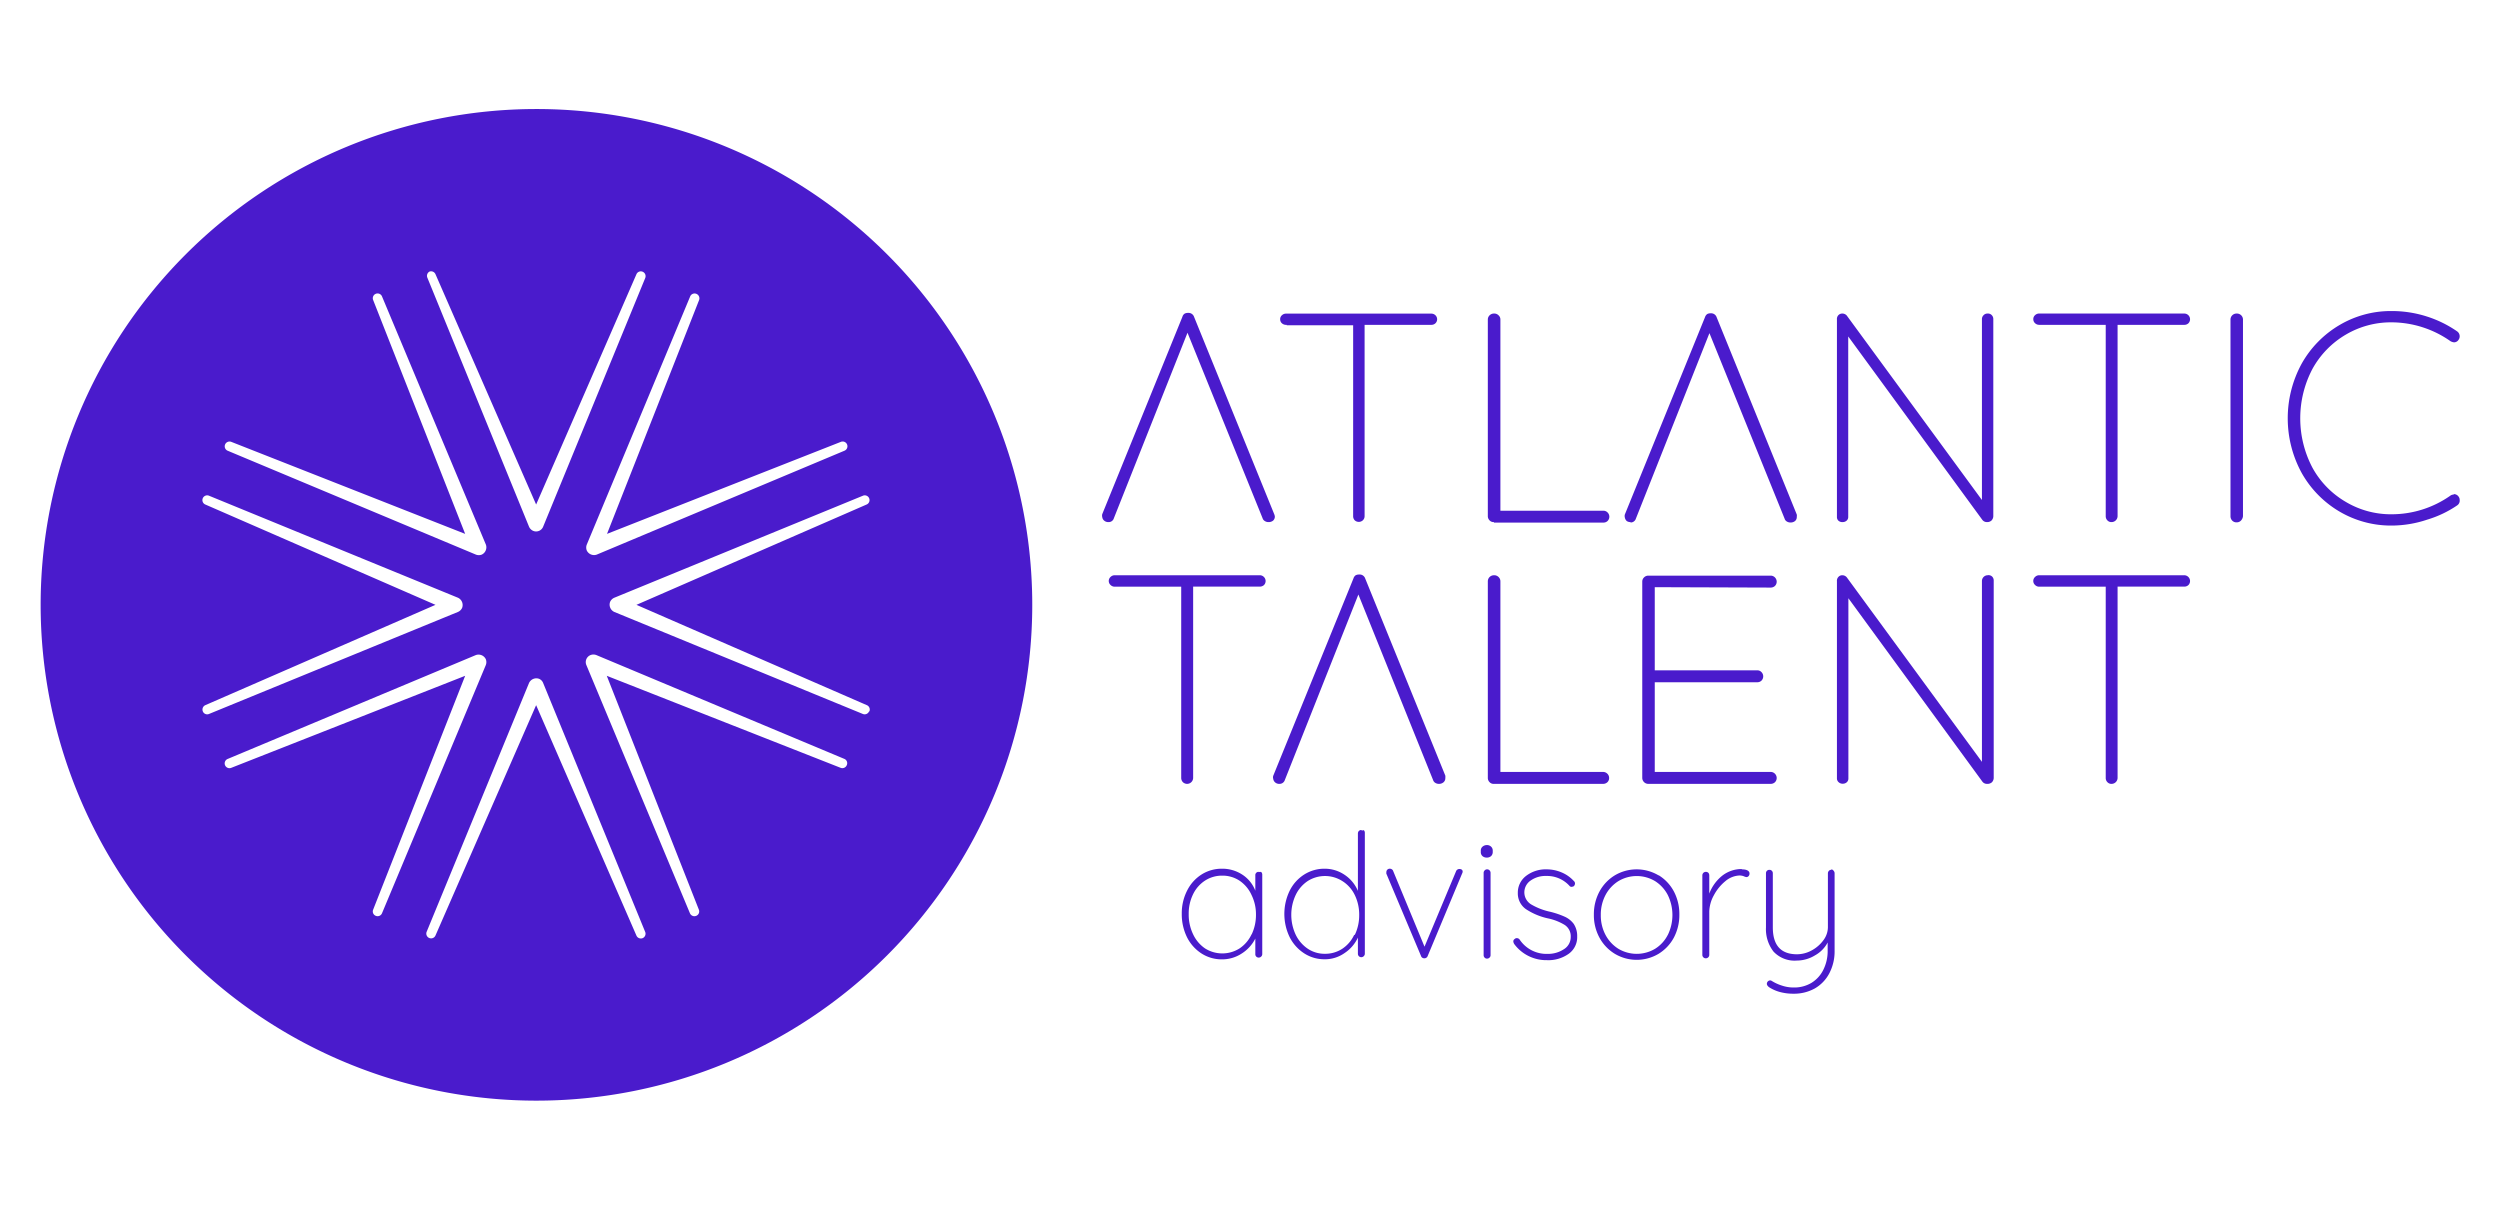 <?xml version="1.0" encoding="UTF-8"?> <svg xmlns="http://www.w3.org/2000/svg" id="Calque_1" data-name="Calque 1" viewBox="0 0 310 150"><defs><style>.cls-1{fill:#4a1bcc;}</style></defs><title>Plan de travail 4</title><path class="cls-1" d="M270.86,71.33h-18a.71.71,0,0,0-.51.21.67.67,0,0,0,0,1,.71.71,0,0,0,.51.21h8.25V96.46a.72.72,0,0,0,.2.52.67.67,0,0,0,.53.22.75.75,0,0,0,.74-.74V72.74h8.25a.73.73,0,0,0,.53-.19.71.71,0,0,0,0-1A.73.73,0,0,0,270.86,71.33Zm0-32.45h-18a.7.7,0,0,0-.51.2.63.63,0,0,0-.22.5.65.65,0,0,0,.22.5.74.74,0,0,0,.51.2h8.25V64a.72.72,0,0,0,.2.52.67.67,0,0,0,.53.22.75.75,0,0,0,.74-.74V40.28h8.25a.73.73,0,0,0,.53-.19.71.71,0,0,0,0-1A.72.72,0,0,0,270.86,38.88Zm-24.4,0a.64.64,0,0,0-.49.2.66.66,0,0,0-.21.5V62L229,39.13a.72.72,0,0,0-.56-.25.67.67,0,0,0-.46.18.69.69,0,0,0-.2.55V64.12a.6.6,0,0,0,.18.44.71.71,0,0,0,.52.18.73.73,0,0,0,.5-.18.59.59,0,0,0,.2-.44V41.72L245.8,64.45a.71.71,0,0,0,.59.29.79.79,0,0,0,.56-.2.82.82,0,0,0,.22-.61V39.58a.68.68,0,0,0-.19-.5A.64.64,0,0,0,246.46,38.88Zm30.9,0a.75.75,0,0,0-.78.77V64a.77.77,0,0,0,.21.55.71.71,0,0,0,.57.22.7.7,0,0,0,.52-.22.91.91,0,0,0,.25-.55V39.65a.75.75,0,0,0-.77-.77Zm-30.9,32.45a.72.72,0,0,0-.7.71V94.47L229,71.59a.73.73,0,0,0-.56-.26.63.63,0,0,0-.46.19.69.69,0,0,0-.2.55v24.5A.63.63,0,0,0,228,97a.71.71,0,0,0,.52.18A.73.73,0,0,0,229,97a.61.61,0,0,0,.2-.45V74.18L245.8,96.9a.7.7,0,0,0,.59.3A.83.83,0,0,0,247,97a.82.82,0,0,0,.22-.61V72a.68.68,0,0,0-.19-.5A.64.64,0,0,0,246.46,71.33Zm-86.91-31h8.24V64a.72.72,0,0,0,.2.52.74.74,0,0,0,1,0,.7.7,0,0,0,.22-.52V40.28h8.25a.72.72,0,0,0,.53-.19.69.69,0,0,0,0-1,.72.72,0,0,0-.51-.2h-18a.72.72,0,0,0-.52.2.63.63,0,0,0-.22.5.65.65,0,0,0,.22.5A.77.77,0,0,0,159.55,40.28Zm42.63,24.46a.68.68,0,0,0,.67-.48l9.12-23,9.32,23a.59.59,0,0,0,.27.35.82.82,0,0,0,.46.13.86.86,0,0,0,.56-.18.63.63,0,0,0,.22-.52.78.78,0,0,0,0-.29l-9.94-24.47a.72.72,0,0,0-.74-.48.87.87,0,0,0-.42.09.77.77,0,0,0-.28.39l-9.94,24.47a.71.71,0,0,0,0,.37.77.77,0,0,0,.24.44A.8.8,0,0,0,202.18,64.74Zm17.39,8.07a.77.77,0,0,0,.52-.2.74.74,0,0,0,.22-.54.76.76,0,0,0-.22-.52.74.74,0,0,0-.52-.22H204.38a.74.74,0,0,0-.52.22.72.72,0,0,0-.22.52V96.46a.75.75,0,0,0,.74.74h15.19a.77.77,0,0,0,.52-.2.74.74,0,0,0,.22-.54.76.76,0,0,0-.22-.52.74.74,0,0,0-.52-.22H205.19V84.6h12.72a.74.74,0,0,0,.51-.2.75.75,0,0,0,0-1.06.68.68,0,0,0-.51-.22H205.19V72.81Zm7.52,35a.37.37,0,0,0-.31.13.44.44,0,0,0-.12.3v6.71a2.72,2.72,0,0,1-.56,1.59,4.33,4.33,0,0,1-1.45,1.26,3.81,3.81,0,0,1-1.82.48q-3,0-3-3.33v-6.71a.43.43,0,0,0-.11-.3.4.4,0,0,0-.31-.13.41.41,0,0,0-.32.13.43.43,0,0,0-.11.3v6.71a4.53,4.53,0,0,0,.94,3,3.57,3.57,0,0,0,2.88,1.11,4.35,4.35,0,0,0,2.25-.64,3.92,3.92,0,0,0,1.58-1.6v1a5.17,5.17,0,0,1-.53,2.37,3.94,3.94,0,0,1-1.47,1.63,4.14,4.14,0,0,1-2.17.58,4.56,4.56,0,0,1-1.54-.25,5.41,5.41,0,0,1-1.23-.57.36.36,0,0,0-.2-.06.42.42,0,0,0-.36.25c-.1.22,0,.41.23.59a4.74,4.74,0,0,0,1.32.59,6.3,6.3,0,0,0,1.73.22,5.27,5.27,0,0,0,2.62-.65,4.63,4.63,0,0,0,1.8-1.87,5.86,5.86,0,0,0,.66-2.83v-9.59a.44.44,0,0,0-.12-.3A.39.39,0,0,0,227.09,107.8Zm77.17-46.53a.67.67,0,0,0-.44.15,12.68,12.68,0,0,1-7.25,2.29,10.93,10.93,0,0,1-5.7-1.54,11.07,11.07,0,0,1-4.13-4.24,13.16,13.16,0,0,1,0-12.24,11.17,11.17,0,0,1,4.13-4.25,11,11,0,0,1,5.7-1.53,12.76,12.76,0,0,1,7.28,2.33,1.15,1.15,0,0,0,.45.15.66.66,0,0,0,.55-.3.73.73,0,0,0,.15-.48.74.74,0,0,0-.33-.59,14.05,14.05,0,0,0-3.79-1.85,14.21,14.21,0,0,0-4.31-.66,12.49,12.49,0,0,0-6.46,1.73,12.86,12.86,0,0,0-4.7,4.79,14.15,14.15,0,0,0,0,13.56,12.86,12.86,0,0,0,4.7,4.79,12.58,12.58,0,0,0,6.46,1.73,14,14,0,0,0,4.42-.74,13.36,13.36,0,0,0,3.71-1.77A.7.7,0,0,0,305,62a.67.67,0,0,0-.15-.44A.7.7,0,0,0,304.26,61.27Zm-119,3.47h13.56a.72.72,0,0,0,.52-.2.74.74,0,0,0,0-1.05.7.7,0,0,0-.52-.22H186.05V39.61a.69.69,0,0,0-.23-.51.72.72,0,0,0-.55-.22.76.76,0,0,0-.56.22.72.72,0,0,0-.22.51V64a.73.73,0,0,0,.21.52A.67.67,0,0,0,185.23,64.74ZM194,113.66a10.41,10.41,0,0,0-1.82-.61,7.91,7.91,0,0,1-2.31-.9,1.75,1.75,0,0,1-.85-1.42,1.78,1.78,0,0,1,.79-1.55,3.16,3.16,0,0,1,1.92-.56,3.75,3.75,0,0,1,2.88,1.22.32.32,0,0,0,.26.13.81.81,0,0,0,.28-.08.49.49,0,0,0,.15-.35.4.4,0,0,0-.15-.3,4.33,4.33,0,0,0-1.58-1.09,4.75,4.75,0,0,0-1.75-.35,4,4,0,0,0-2.61.83,2.6,2.6,0,0,0-1,2.1,2.38,2.38,0,0,0,1,2,8.06,8.06,0,0,0,2.74,1.15,6.56,6.56,0,0,1,2.07.81,1.67,1.67,0,0,1,.75,1.49,1.76,1.76,0,0,1-.86,1.53,3.53,3.53,0,0,1-2,.57,4,4,0,0,1-3.48-1.78.43.43,0,0,0-.35-.17.33.33,0,0,0-.25.1.36.36,0,0,0-.18.28.71.71,0,0,0,.16.41,4.94,4.94,0,0,0,4,1.94,4.34,4.34,0,0,0,2.71-.79,2.52,2.52,0,0,0,1.05-2.14,2.72,2.72,0,0,0-.43-1.57A2.86,2.86,0,0,0,194,113.66ZM66.48,13.52A61.48,61.48,0,1,0,128,75,61.48,61.48,0,0,0,66.48,13.52ZM86.36,36.44a.6.6,0,0,1,.33.76l-11.42,29,29-11.41a.59.59,0,0,1,.44,1.1L74,68.77a1,1,0,0,1-1.24-.51,1,1,0,0,1,0-.73L85.58,36.76A.59.59,0,0,1,86.36,36.44ZM53.27,33.67A.6.6,0,0,1,54,34L66.48,62.56,78.92,34a.59.59,0,0,1,.78-.3.6.6,0,0,1,.31.77L67.35,65.31a.94.94,0,0,1-1.23.52,1,1,0,0,1-.52-.52L53,34.45A.6.6,0,0,1,53.27,33.67ZM27.91,55.12a.6.6,0,0,1,.77-.33l29,11.41-11.41-29a.59.59,0,1,1,1.1-.44L60.25,67.53a1,1,0,0,1-.51,1.24,1,1,0,0,1-.73,0L28.23,55.89A.59.59,0,0,1,27.91,55.12ZM25.15,88.21a.6.6,0,0,1,.31-.77L54,75,25.46,62.56a.59.59,0,0,1,.46-1.09L56.79,74.12a1,1,0,0,1,.52,1.24,1,1,0,0,1-.52.52L25.92,88.53A.58.58,0,0,1,25.15,88.21Zm21.44,25.35a.58.58,0,0,1-.32-.76l11.41-29-29,11.41a.59.59,0,0,1-.45-1.1L59,81.23a1,1,0,0,1,1.24.51,1,1,0,0,1,0,.73L47.37,113.24A.59.59,0,0,1,46.59,113.56Zm33.1,2.77a.6.6,0,0,1-.77-.31L66.48,87.44,54,116a.59.59,0,0,1-1.09-.47L65.6,84.69a1,1,0,0,1,1.24-.52.93.93,0,0,1,.51.52L80,115.55A.6.6,0,0,1,79.69,116.33ZM105,94.88a.59.59,0,0,1-.76.33l-29-11.41,11.42,29a.59.59,0,0,1-.34.77.6.6,0,0,1-.77-.33L72.71,82.47a.94.94,0,0,1,.51-1.24,1,1,0,0,1,.73,0l30.77,12.88A.58.58,0,0,1,105,94.88Zm2.76-6.66a.59.59,0,0,1-.77.31L76.17,75.88a1,1,0,0,1-.52-1.24,1,1,0,0,1,.52-.52L107,61.47a.59.59,0,1,1,.46,1.09L78.92,75l28.57,12.44A.59.59,0,0,1,107.8,88.22Zm76.64,19.58a.38.38,0,0,0-.3.13.41.41,0,0,0-.13.3v10.21a.41.41,0,0,0,.12.3.39.39,0,0,0,.31.13.41.41,0,0,0,.3-.13.38.38,0,0,0,.13-.3V108.23a.44.44,0,0,0-.12-.3A.39.39,0,0,0,184.44,107.8Zm21.25.74a5.31,5.31,0,0,0-5.41,0,5.31,5.31,0,0,0-1.9,2,5.94,5.94,0,0,0-.7,2.89,5.84,5.84,0,0,0,.7,2.85,5.28,5.28,0,0,0,1.91,2,5.3,5.3,0,0,0,5.4,0,5.27,5.27,0,0,0,1.9-2,6,6,0,0,0,.69-2.87,6,6,0,0,0-.69-2.89A5.23,5.23,0,0,0,205.69,108.54Zm1.16,7.38a4.34,4.34,0,0,1-1.58,1.73,4.45,4.45,0,0,1-4.55,0,4.52,4.52,0,0,1-1.6-1.73,5.12,5.12,0,0,1-.58-2.45,5.19,5.19,0,0,1,.58-2.48,4.52,4.52,0,0,1,1.6-1.73,4.42,4.42,0,0,1,4.55,0,4.47,4.47,0,0,1,1.58,1.73,5.64,5.64,0,0,1,0,4.94Zm-38-13a.44.44,0,0,0-.32.13.49.49,0,0,0-.11.31v7.11a4.49,4.49,0,0,0-1.66-2,4.4,4.4,0,0,0-2.47-.75,4.68,4.68,0,0,0-2.54.73,5,5,0,0,0-1.79,2,6.61,6.61,0,0,0,0,5.76,5.15,5.15,0,0,0,1.79,2,4.6,4.6,0,0,0,2.54.74,4.23,4.23,0,0,0,2.49-.78,4.62,4.62,0,0,0,1.64-1.91v2a.44.44,0,0,0,.11.3.43.43,0,0,0,.62,0,.42.42,0,0,0,.13-.3v-15a.45.45,0,0,0-.12-.31A.44.44,0,0,0,168.88,103Zm-.89,13a4.18,4.18,0,0,1-1.48,1.73,3.87,3.87,0,0,1-2.15.62,3.75,3.75,0,0,1-2.13-.63,4.41,4.41,0,0,1-1.49-1.73,5.82,5.82,0,0,1,0-4.94,4.3,4.3,0,0,1,1.5-1.73,4,4,0,0,1,4.26,0A4.17,4.17,0,0,1,168,111a5.53,5.53,0,0,1,.54,2.47A5.62,5.62,0,0,1,168,115.92Zm16.47-11.13a.8.8,0,0,0-.56.2.62.62,0,0,0-.21.49v.17a.65.65,0,0,0,.2.5.77.77,0,0,0,.55.19.75.75,0,0,0,.53-.19.69.69,0,0,0,.2-.5v-.17a.65.65,0,0,0-.2-.49A.73.73,0,0,0,184.46,104.79ZM199.31,97a.7.7,0,0,0,.22-.54.72.72,0,0,0-.22-.52.74.74,0,0,0-.52-.22H186.05V72.07a.73.73,0,0,0-.23-.52.76.76,0,0,0-.55-.22.8.8,0,0,0-.56.22.76.76,0,0,0-.22.52V96.46a.73.73,0,0,0,.21.52.67.67,0,0,0,.53.22h13.56A.77.77,0,0,0,199.31,97ZM181,107.76a.43.43,0,0,0-.45.28l-3.91,9.35L172.75,108a.39.39,0,0,0-.17-.21.4.4,0,0,0-.22-.07.42.42,0,0,0-.34.13.44.44,0,0,0-.11.3.58.58,0,0,0,0,.19l4.3,10.21a.37.37,0,0,0,.16.21.45.45,0,0,0,.25.07.42.42,0,0,0,.24-.07.39.39,0,0,0,.17-.21l4.27-10.23a.51.51,0,0,0,.07-.26.28.28,0,0,0-.14-.24A.43.43,0,0,0,181,107.76Zm34.95,0a3.91,3.91,0,0,0-2.46.88,5.2,5.2,0,0,0-1.54,2.17v-2.27a.49.49,0,0,0-.11-.31.46.46,0,0,0-.62,0,.46.46,0,0,0-.13.31v9.86a.41.41,0,0,0,.12.3.4.4,0,0,0,.31.13.42.42,0,0,0,.31-.13.41.41,0,0,0,.12-.3v-5.37a4.4,4.4,0,0,1,.56-2,5.72,5.72,0,0,1,1.44-1.77,2.89,2.89,0,0,1,1.77-.7,1.5,1.5,0,0,1,.52.1,1.18,1.18,0,0,0,.31.1.36.36,0,0,0,.28-.13.45.45,0,0,0,.11-.32C216.94,108,216.61,107.8,216,107.8Zm-59.86.35a.4.4,0,0,0-.43.43v1.91a4.14,4.14,0,0,0-1.62-2,4.53,4.53,0,0,0-2.51-.73,4.67,4.67,0,0,0-2.54.72,5,5,0,0,0-1.79,2,6.16,6.16,0,0,0-.66,2.87,6.42,6.42,0,0,0,.65,2.91,5.09,5.09,0,0,0,1.78,2,4.62,4.62,0,0,0,2.56.74,4.42,4.42,0,0,0,2.47-.74,4.69,4.69,0,0,0,1.66-1.84v1.93a.4.4,0,0,0,.11.3.43.43,0,0,0,.62,0,.42.42,0,0,0,.13-.3v-9.86a.45.45,0,0,0-.12-.31A.41.41,0,0,0,156.09,108.15Zm-.89,7.73a4.22,4.22,0,0,1-1.49,1.76,4,4,0,0,1-4.29,0,4.35,4.35,0,0,1-1.48-1.76,5.62,5.62,0,0,1-.54-2.49,5.43,5.43,0,0,1,.54-2.46,4.18,4.18,0,0,1,1.49-1.7,3.87,3.87,0,0,1,2.14-.61,3.81,3.81,0,0,1,2.14.63A4.26,4.26,0,0,1,155.2,111a5.39,5.39,0,0,1,.54,2.41A5.62,5.62,0,0,1,155.2,115.88ZM158,63.75l-9.94-24.47a.72.72,0,0,0-.74-.48.87.87,0,0,0-.42.09.67.67,0,0,0-.28.39l-9.94,24.47a.71.71,0,0,0,0,.37.67.67,0,0,0,.24.44.78.78,0,0,0,.54.18.66.66,0,0,0,.66-.48l9.13-23,9.31,23a.61.61,0,0,0,.28.35.8.8,0,0,0,.46.13.87.87,0,0,0,.56-.18.66.66,0,0,0,.22-.52A1.06,1.06,0,0,0,158,63.75Zm-1.77,7.58h-18a.73.73,0,0,0-.52.21.67.67,0,0,0,0,1,.73.73,0,0,0,.52.21h8.24V96.46a.77.77,0,0,0,.2.52.75.75,0,0,0,1.28-.52V72.74h8.24a.76.76,0,0,0,.54-.19.71.71,0,0,0,0-1A.73.73,0,0,0,156.26,71.33Zm21.47,25.39a.63.63,0,0,0,.27.35.83.83,0,0,0,.47.13A.85.85,0,0,0,179,97a.65.65,0,0,0,.22-.52,1.26,1.26,0,0,0,0-.3l-9.94-24.46a.72.72,0,0,0-.74-.48.89.89,0,0,0-.43.09.73.73,0,0,0-.28.39L157.88,96.2a.61.61,0,0,0,0,.37.69.69,0,0,0,.24.45.76.76,0,0,0,.53.18.68.68,0,0,0,.67-.48l9.12-23Z"></path></svg> 